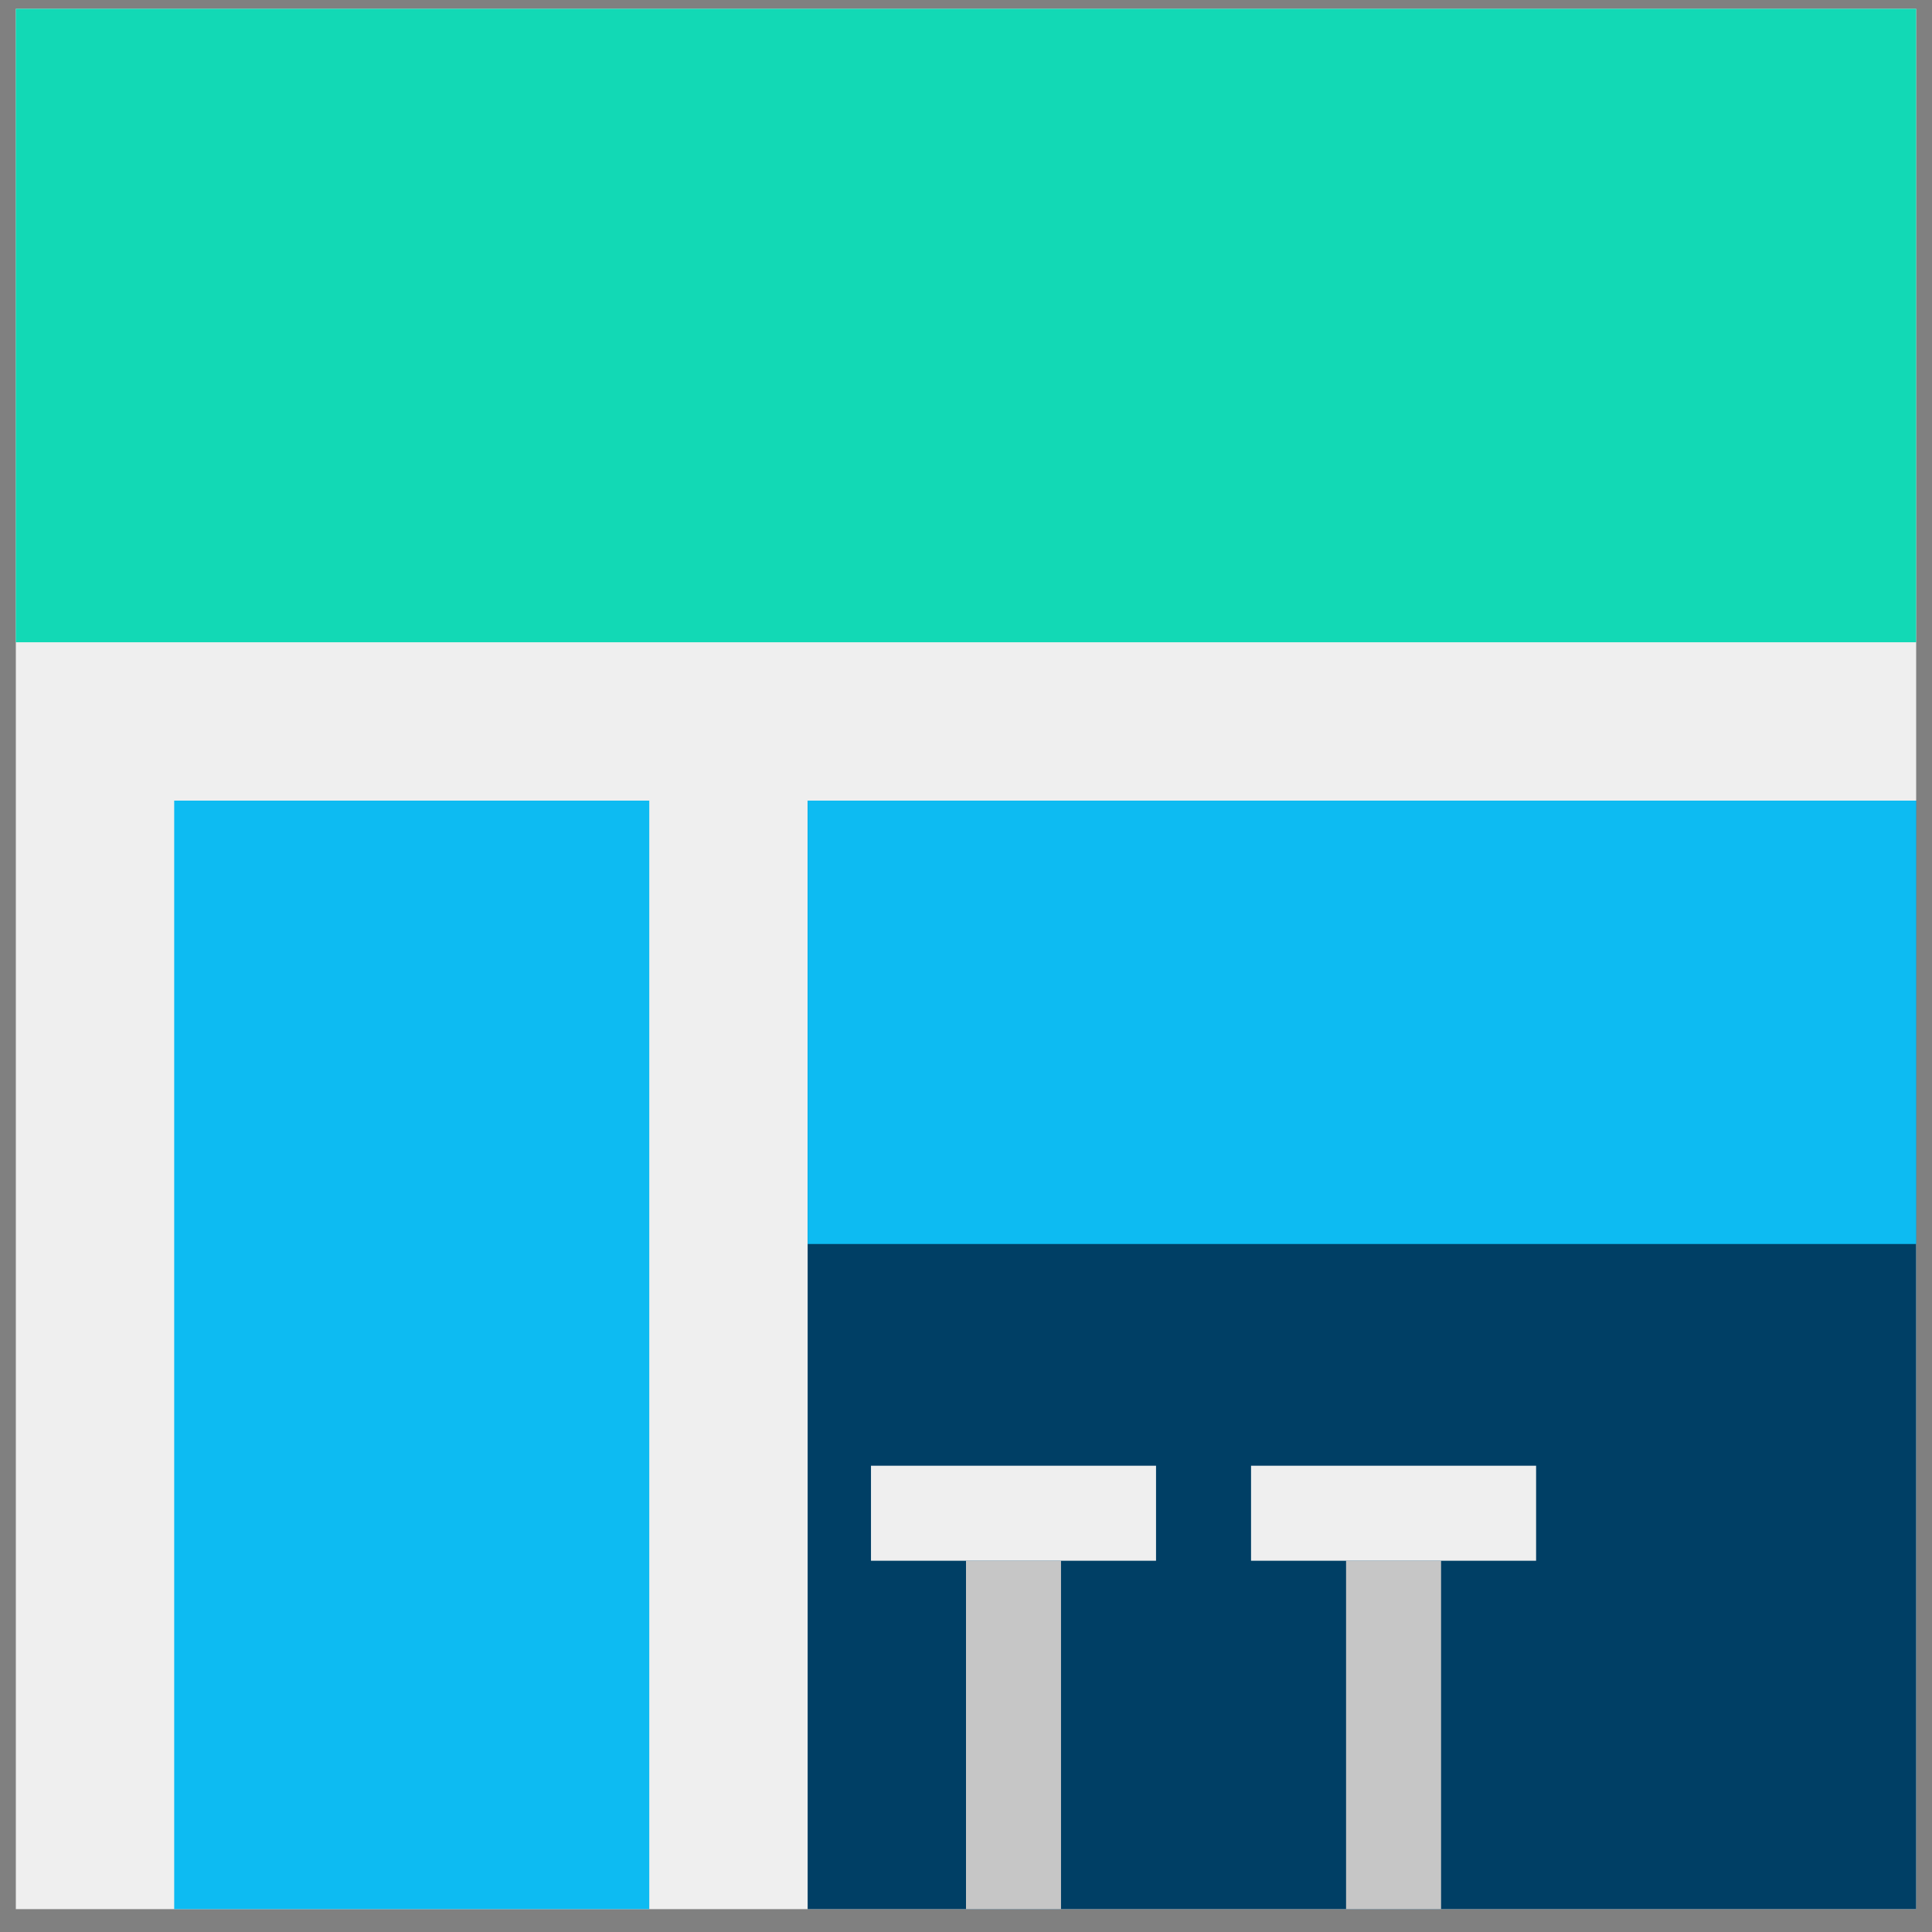 <svg width="61" height="61" viewBox="0 0 61 61" fill="none" xmlns="http://www.w3.org/2000/svg">
<rect x="0" y="0" width="61" height="61" fill="#808080" stroke="none"/>
<g clip-path="url(#clip0)">
<path d="M60.5 0.278H0.5V60.278H60.5V0.278Z" fill="#EFEFEF"/>
<path d="M60.5 0.278H0.5V20.278H60.5V0.278Z" fill="#12D9B5"/>
<path d="M20.5 25.278H5.5V60.278H20.5V25.278Z" fill="#0DBBF2"/>
<path d="M60.5 25.278H25.5V60.278H60.5V25.278Z" fill="#003F65"/>
<path d="M60.5 25.278H25.5V39.278H60.5V25.278Z" fill="#0DBBF2"/>
<path d="M33.5 49.278H30.5V60.278H33.5V49.278Z" fill="#C6C6C6"/>
<path d="M36.5 46.278H27.5V49.278H36.5V46.278Z" fill="#EFEFEF"/>
<path d="M45.5 49.278H42.5V60.278H45.5V49.278Z" fill="#C6C6C6"/>
<path d="M48.5 46.278H39.5V49.278H48.5V46.278Z" fill="#EFEFEF"/>
</g>
<defs>
<clipPath id="clip0">
<rect width="60" height="60" fill="white" transform="translate(0.5 0.278)"/>
</clipPath>
</defs>
</svg>
